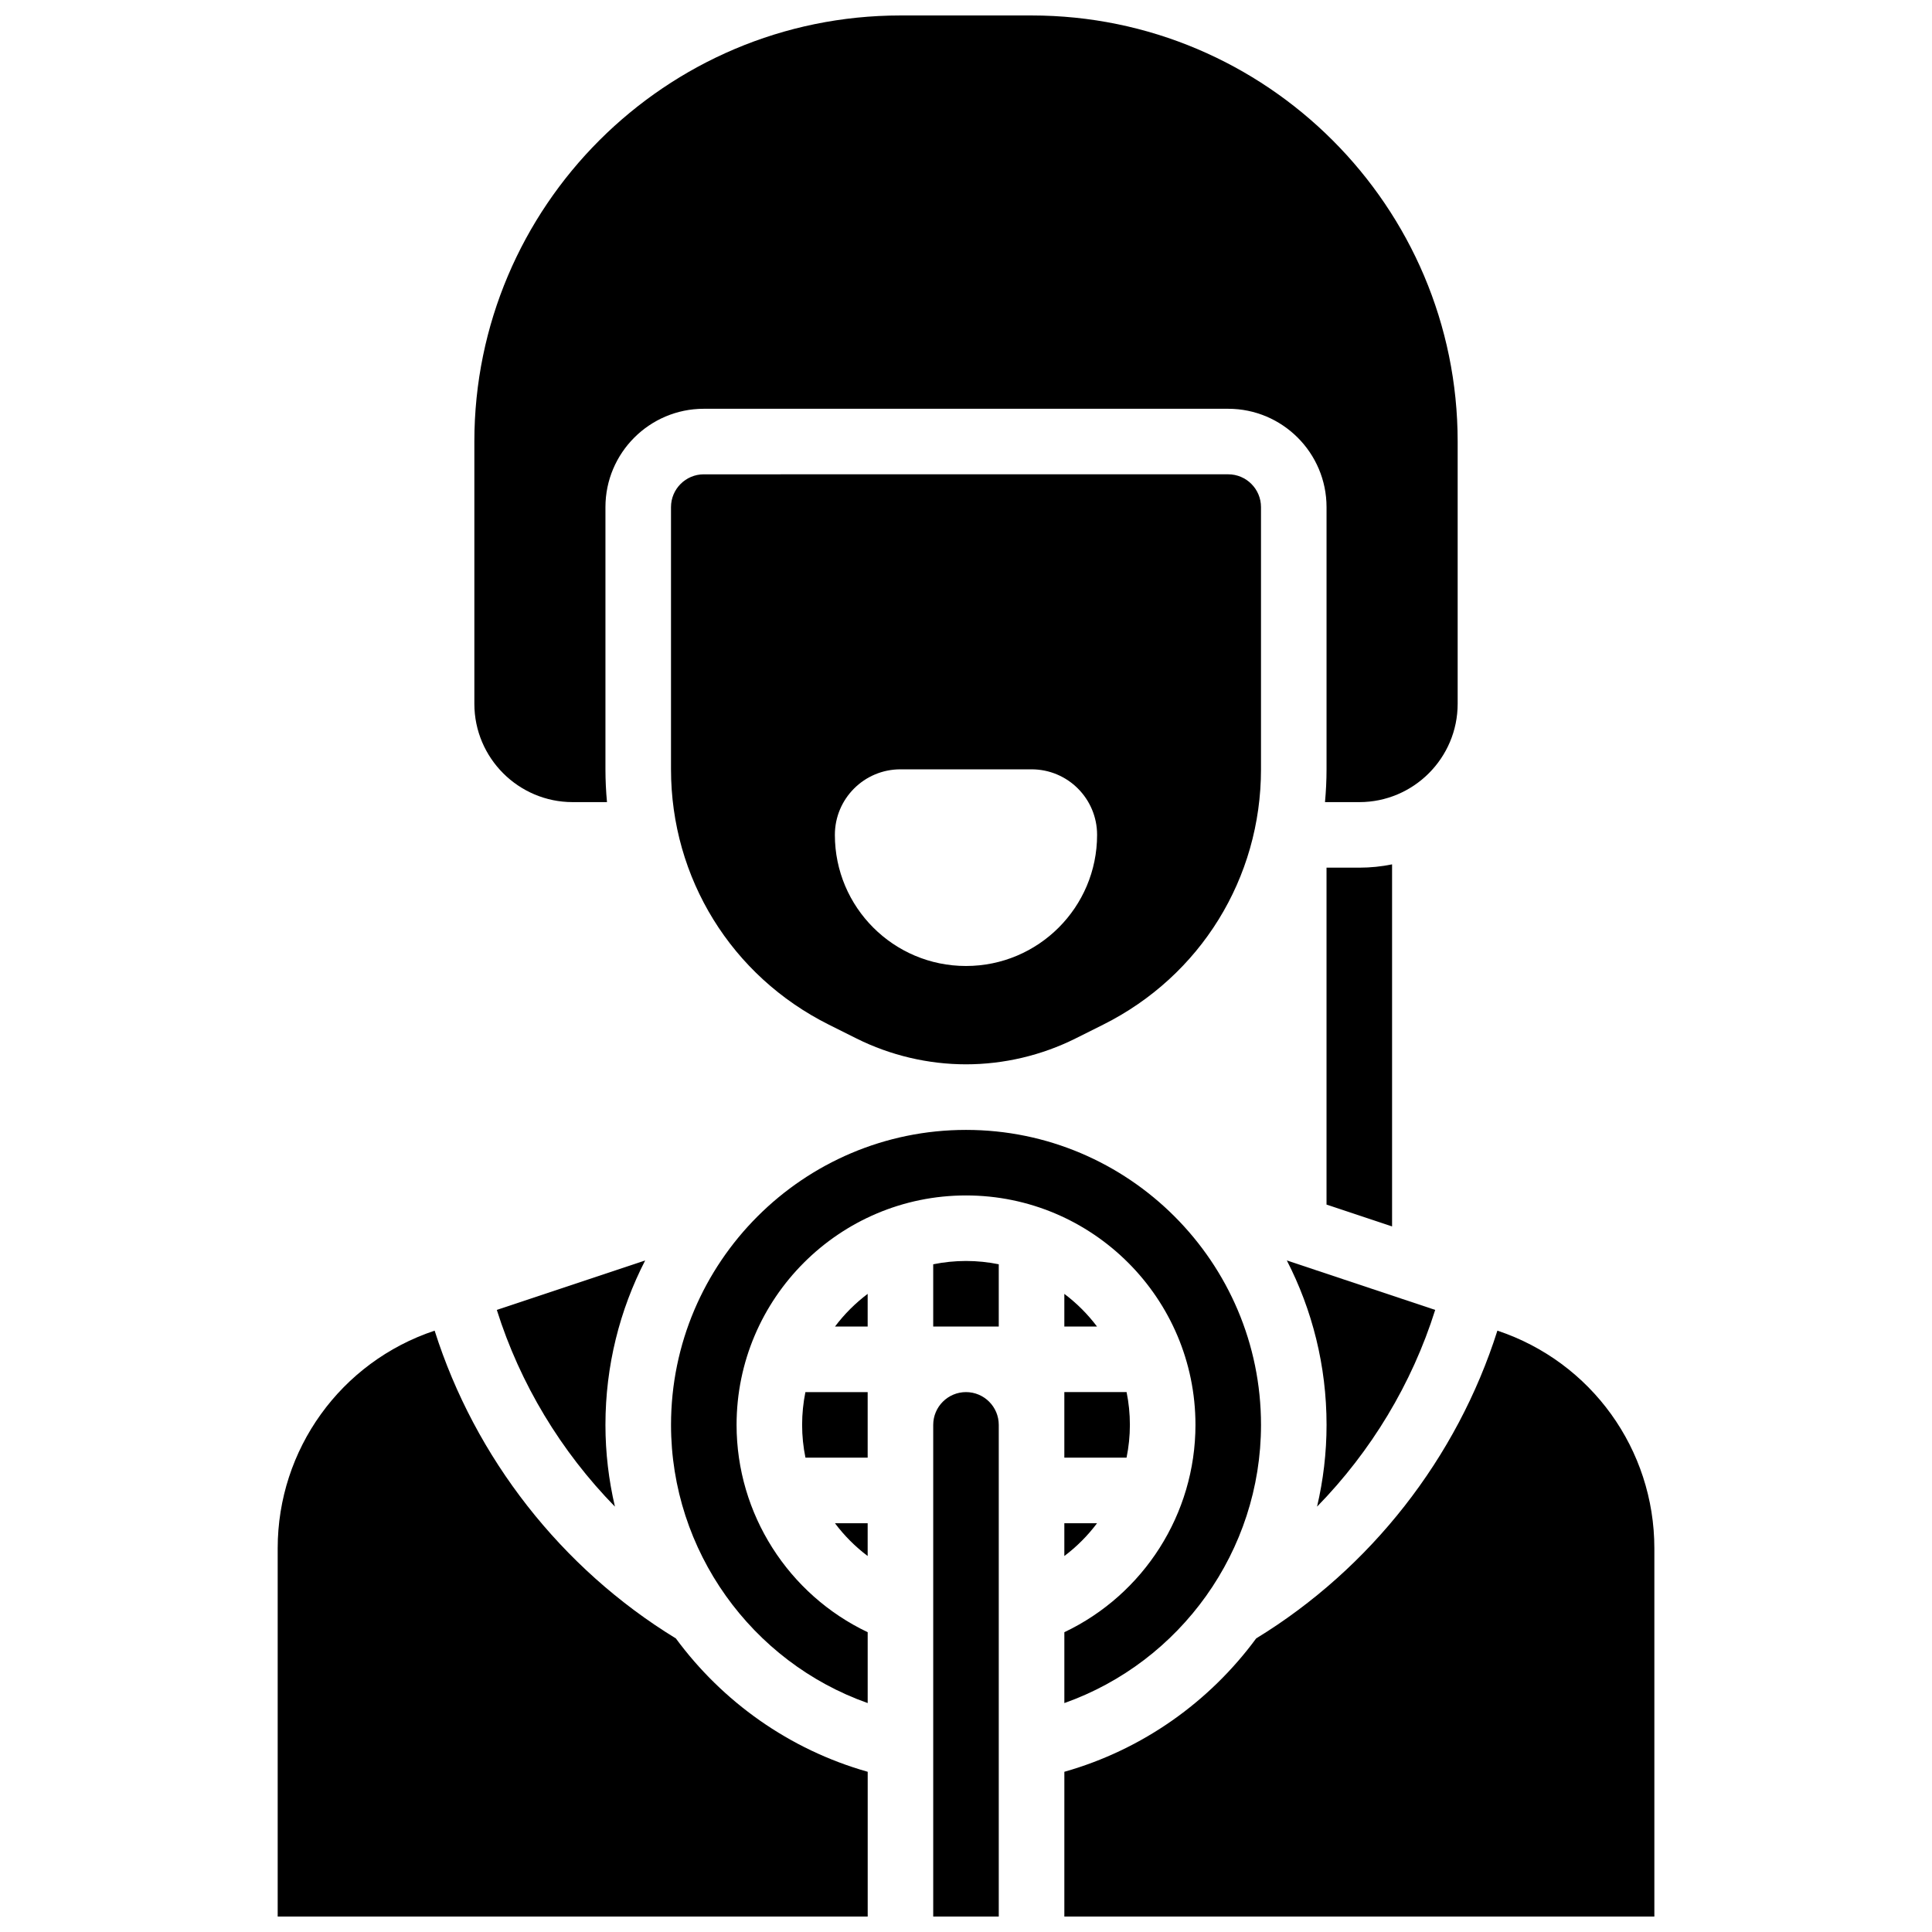 <?xml version="1.0" encoding="UTF-8"?>
<!-- Uploaded to: SVG Find, www.svgrepo.com, Generator: SVG Find Mixer Tools -->
<svg width="800px" height="800px" version="1.1" viewBox="144 144 512 512" xmlns="http://www.w3.org/2000/svg">
 <defs>
  <clipPath id="d">
   <path d="m217 496h157v155.9h-157z"/>
  </clipPath>
  <clipPath id="c">
   <path d="m269 148.09h262v208.91h-262z"/>
  </clipPath>
  <clipPath id="b">
   <path d="m391 512h18v139.9h-18z"/>
  </clipPath>
  <clipPath id="a">
   <path d="m426 496h157v155.9h-157z"/>
  </clipPath>
 </defs>
 <path d="m339.2 521.61c0-33.527 27.277-60.805 60.805-60.805s60.805 27.277 60.805 60.805c0 23.621-13.734 44.969-34.746 54.941v18.781c30.75-10.875 52.117-40.336 52.117-73.719 0-43.105-35.07-78.176-78.176-78.176s-78.176 35.07-78.176 78.176c0 33.383 21.371 62.844 52.117 73.719v-18.781c-21.012-9.977-34.746-31.324-34.746-54.941z"/>
 <g clip-path="url(#d)">
  <path d="m323.11 578.2c-30.359-18.562-53.238-47.863-63.926-81.562l-0.016 0.004c-24.871 8.289-41.578 31.469-41.578 57.684v97.582h156.36v-38.367c-20.805-5.887-38.504-18.59-50.836-35.34z"/>
 </g>
 <path d="m275.66 491.14c6.164 19.582 16.992 37.492 31.305 52.137-1.637-6.992-2.516-14.246-2.516-21.664 0-15.688 3.801-30.504 10.527-43.574z"/>
 <path d="m330.51 269.7c-4.789 0-8.688 3.898-8.688 8.688v69.492c0 28.836 16.023 54.762 41.812 67.656l7.336 3.668c8.969 4.481 19.008 6.852 29.031 6.852s20.062-2.371 29.027-6.852l7.336-3.668c25.789-12.898 41.812-38.82 41.812-67.66v-69.492c0-4.789-3.898-8.688-8.688-8.688zm104.23 95.551c0 19.188-15.555 34.746-34.746 34.746-19.188 0-34.746-15.555-34.746-34.746 0-9.594 7.777-17.371 17.371-17.371h34.746c9.598-0.004 17.375 7.773 17.375 17.371z"/>
 <g clip-path="url(#c)">
  <path d="m295.76 356.57h9.098c-0.266-2.867-0.41-5.762-0.41-8.688v-69.492c0-14.367 11.691-26.059 26.059-26.059h138.98c14.367 0 26.059 11.691 26.059 26.059v69.492c0 2.922-0.148 5.82-0.41 8.688h9.098c14.367 0 26.059-11.691 26.059-26.059v-69.492c0-62.266-50.656-112.92-112.92-112.92h-34.746c-62.266 0-112.92 50.656-112.92 112.92v69.492c0 14.367 11.691 26.059 26.059 26.059z"/>
 </g>
 <path d="m524.34 491.14-39.316-13.105c6.727 13.074 10.527 27.891 10.527 43.578 0 7.418-0.879 14.672-2.519 21.664 14.316-14.645 25.148-32.555 31.309-52.137z"/>
 <path d="m426.06 530.29h16.488c0.578-2.824 0.883-5.731 0.883-8.688 0-2.973-0.301-5.879-0.875-8.688l-16.496 0.004z"/>
 <path d="m426.06 556.36c3.301-2.484 6.215-5.414 8.668-8.688h-8.668z"/>
 <path d="m391.31 479.05v16.496h17.371v-16.5c-2.809-0.57-5.711-0.875-8.688-0.875-2.973 0.004-5.875 0.305-8.684 0.879z"/>
 <g clip-path="url(#b)">
  <path d="m400 512.92c-4.789 0-8.688 3.898-8.688 8.688v130.3h17.371v-130.3c0-4.793-3.894-8.688-8.684-8.688z"/>
 </g>
 <path d="m426.06 486.89v8.66h8.664c-2.469-3.277-5.387-6.195-8.664-8.66z"/>
 <g clip-path="url(#a)">
  <path d="m540.84 496.64-0.016-0.004c-10.688 33.699-33.566 63.004-63.926 81.562-12.332 16.75-30.031 29.453-50.832 35.344l-0.004 38.363h156.36v-97.582c0-26.215-16.711-49.395-41.578-57.684z"/>
 </g>
 <path d="m365.28 495.55h8.66v-8.664c-3.277 2.469-6.195 5.387-8.66 8.664z"/>
 <path d="m356.57 521.61c0 2.957 0.305 5.863 0.883 8.688l16.488-0.004v-17.371h-16.5c-0.57 2.809-0.871 5.711-0.871 8.688z"/>
 <path d="m373.94 556.36v-8.688h-8.668c2.453 3.273 5.367 6.203 8.668 8.688z"/>
 <path d="m504.23 373.94h-8.688v89.289l17.371 5.789v-95.953c-2.805 0.574-5.711 0.875-8.684 0.875z"/>
</svg>